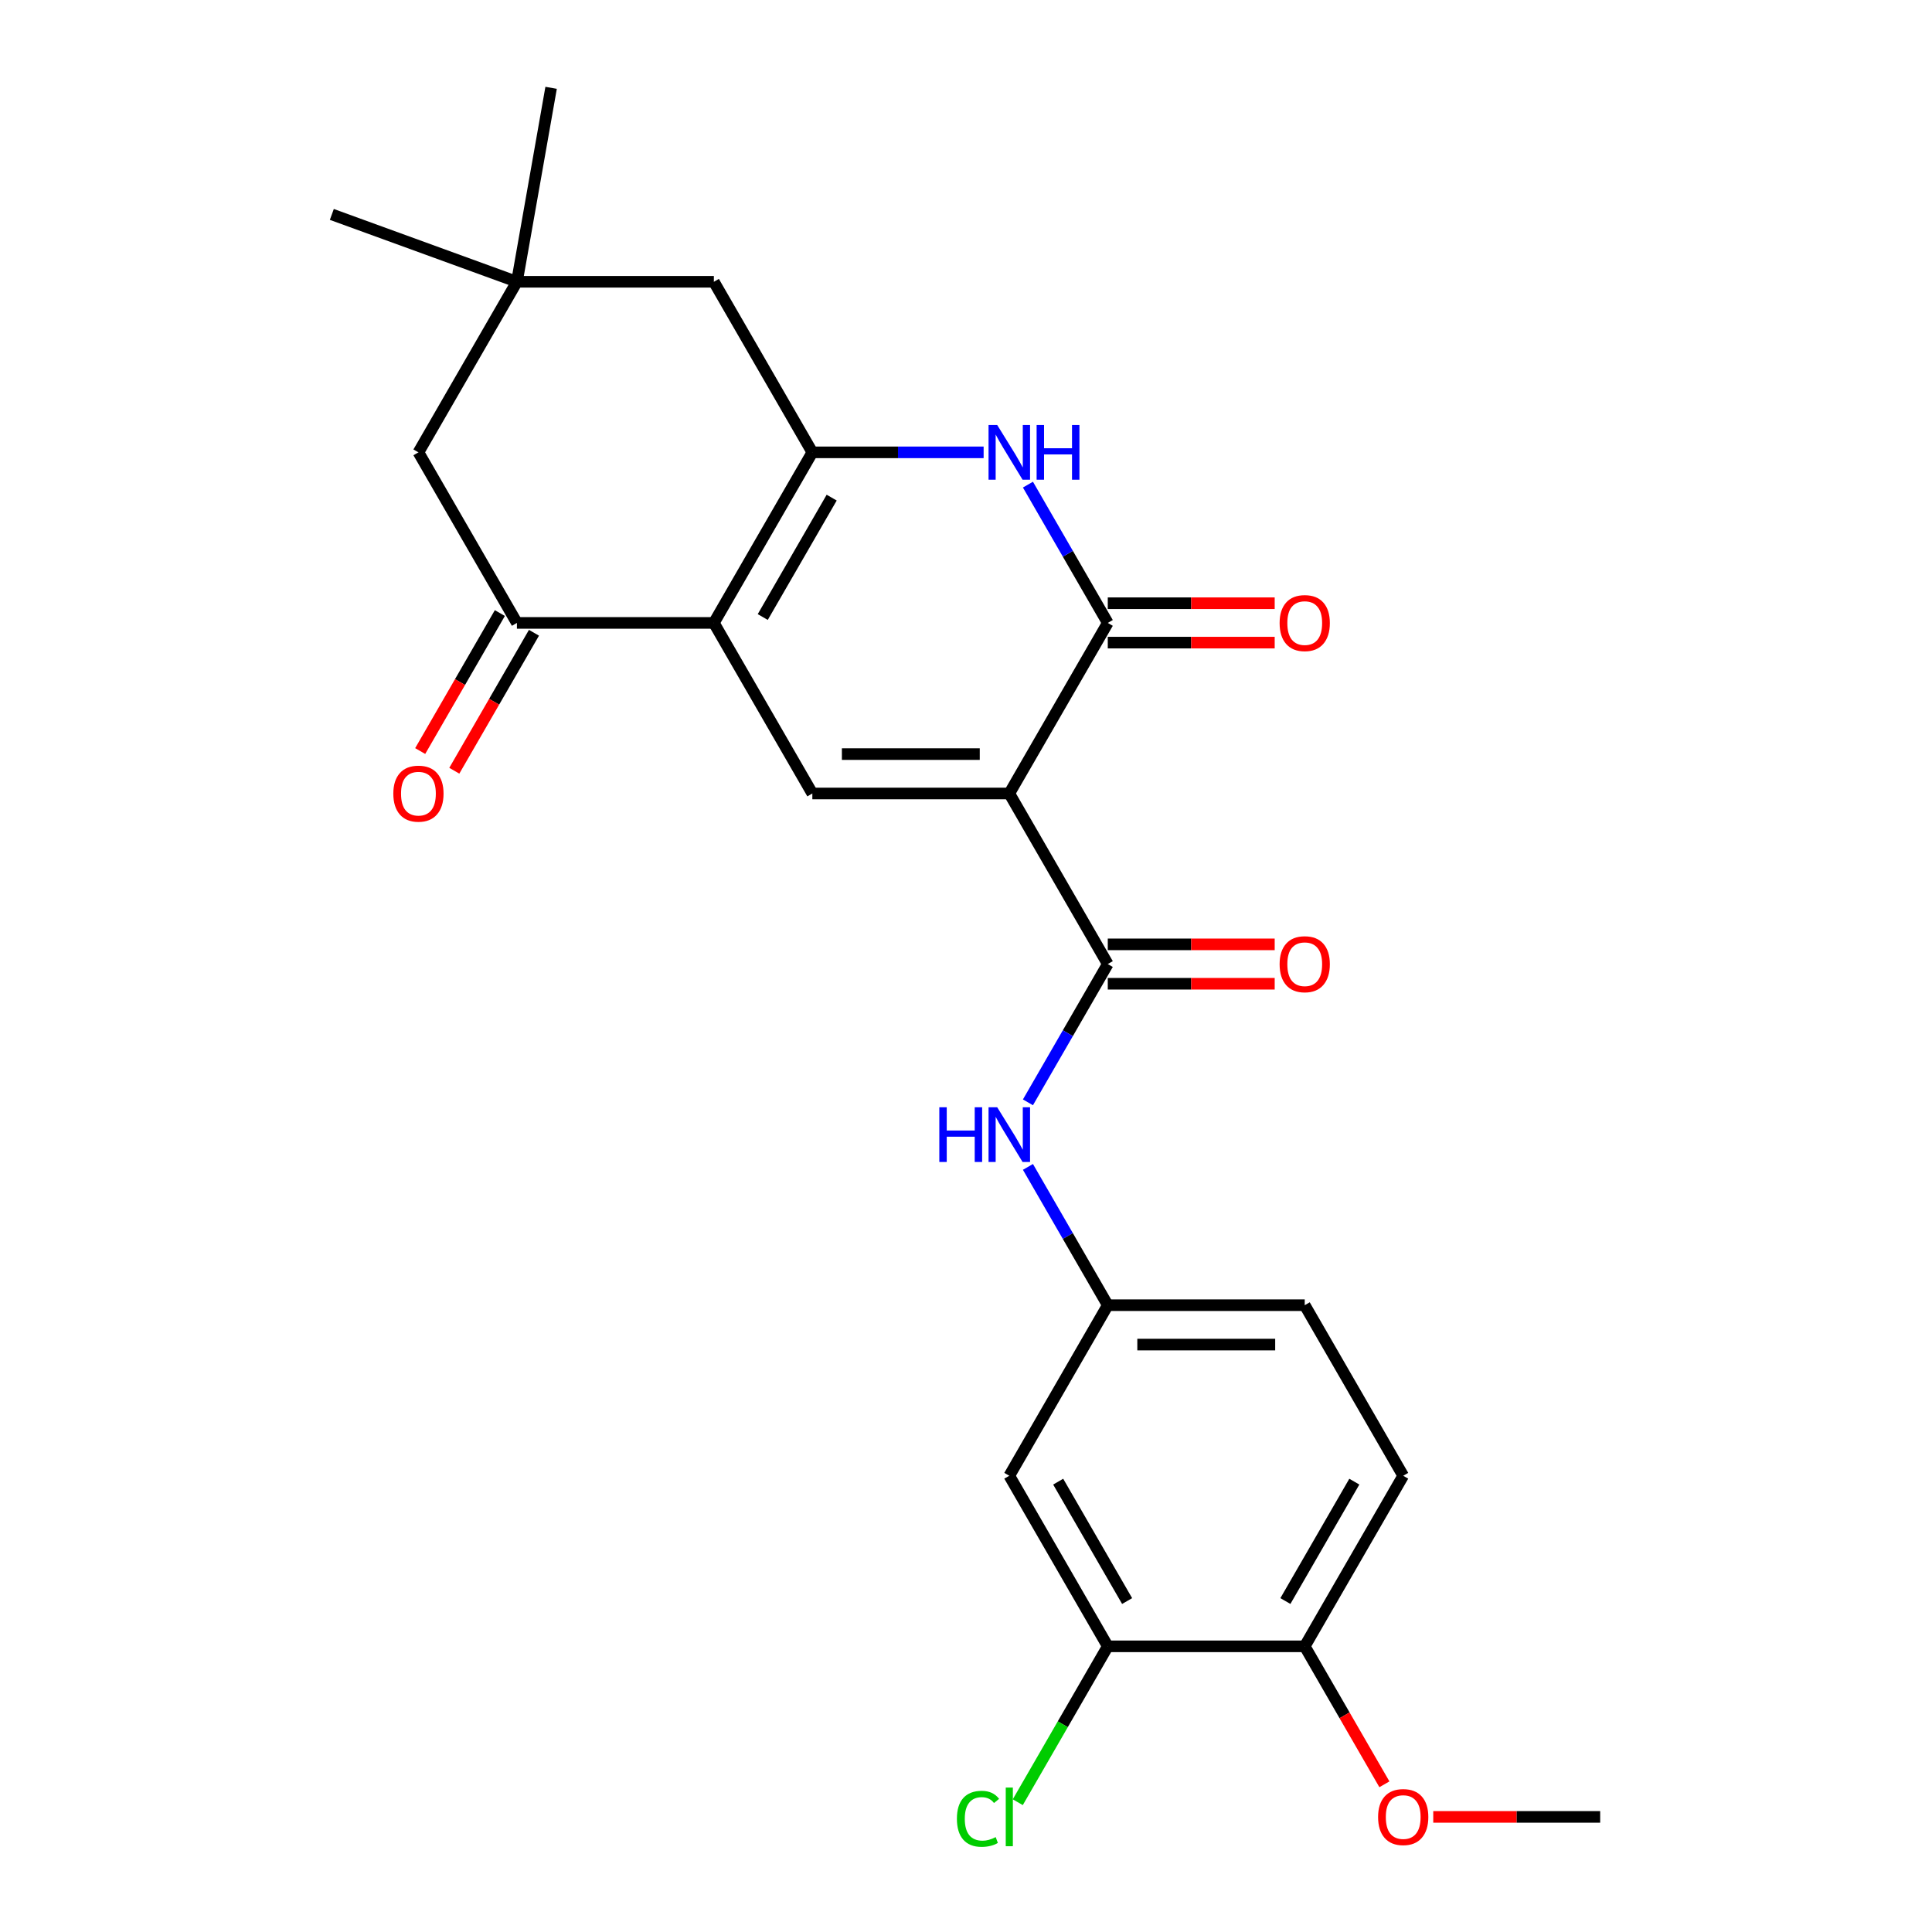 <?xml version='1.0' encoding='iso-8859-1'?>
<svg version='1.1' baseProfile='full'
              xmlns='http://www.w3.org/2000/svg'
                      xmlns:rdkit='http://www.rdkit.org/xml'
                      xmlns:xlink='http://www.w3.org/1999/xlink'
                  xml:space='preserve'
width='1000px' height='1000px' viewBox='0 0 1000 1000'>
<!-- END OF HEADER -->
<rect style='opacity:1.0;fill:#FFFFFF;stroke:none' width='1000' height='1000' x='0' y='0'> </rect>
<path class='bond-2' d='M 522.412,410.707 L 573.384,322.421' style='fill:none;fill-rule:evenodd;stroke:#000000;stroke-width:6px;stroke-linecap:butt;stroke-linejoin:miter;stroke-opacity:1' />
<path class='bond-3' d='M 522.412,410.707 L 420.468,410.707' style='fill:none;fill-rule:evenodd;stroke:#000000;stroke-width:6px;stroke-linecap:butt;stroke-linejoin:miter;stroke-opacity:1' />
<path class='bond-3' d='M 507.12,390.318 L 435.76,390.318' style='fill:none;fill-rule:evenodd;stroke:#000000;stroke-width:6px;stroke-linecap:butt;stroke-linejoin:miter;stroke-opacity:1' />
<path class='bond-5' d='M 522.412,410.707 L 573.384,498.993' style='fill:none;fill-rule:evenodd;stroke:#000000;stroke-width:6px;stroke-linecap:butt;stroke-linejoin:miter;stroke-opacity:1' />
<path class='bond-0' d='M 369.496,322.421 L 420.468,410.707' style='fill:none;fill-rule:evenodd;stroke:#000000;stroke-width:6px;stroke-linecap:butt;stroke-linejoin:miter;stroke-opacity:1' />
<path class='bond-1' d='M 369.496,322.421 L 420.468,234.135' style='fill:none;fill-rule:evenodd;stroke:#000000;stroke-width:6px;stroke-linecap:butt;stroke-linejoin:miter;stroke-opacity:1' />
<path class='bond-1' d='M 394.799,319.373 L 430.48,257.572' style='fill:none;fill-rule:evenodd;stroke:#000000;stroke-width:6px;stroke-linecap:butt;stroke-linejoin:miter;stroke-opacity:1' />
<path class='bond-6' d='M 369.496,322.421 L 267.553,322.421' style='fill:none;fill-rule:evenodd;stroke:#000000;stroke-width:6px;stroke-linecap:butt;stroke-linejoin:miter;stroke-opacity:1' />
<path class='bond-8' d='M 420.468,234.135 L 369.496,145.849' style='fill:none;fill-rule:evenodd;stroke:#000000;stroke-width:6px;stroke-linecap:butt;stroke-linejoin:miter;stroke-opacity:1' />
<path class='bond-25' d='M 420.468,234.135 L 464.796,234.135' style='fill:none;fill-rule:evenodd;stroke:#000000;stroke-width:6px;stroke-linecap:butt;stroke-linejoin:miter;stroke-opacity:1' />
<path class='bond-25' d='M 464.796,234.135 L 509.123,234.135' style='fill:none;fill-rule:evenodd;stroke:#0000FF;stroke-width:6px;stroke-linecap:butt;stroke-linejoin:miter;stroke-opacity:1' />
<path class='bond-4' d='M 573.384,322.421 L 552.721,286.632' style='fill:none;fill-rule:evenodd;stroke:#000000;stroke-width:6px;stroke-linecap:butt;stroke-linejoin:miter;stroke-opacity:1' />
<path class='bond-4' d='M 552.721,286.632 L 532.059,250.844' style='fill:none;fill-rule:evenodd;stroke:#0000FF;stroke-width:6px;stroke-linecap:butt;stroke-linejoin:miter;stroke-opacity:1' />
<path class='bond-14' d='M 573.384,332.615 L 616.581,332.615' style='fill:none;fill-rule:evenodd;stroke:#000000;stroke-width:6px;stroke-linecap:butt;stroke-linejoin:miter;stroke-opacity:1' />
<path class='bond-14' d='M 616.581,332.615 L 659.779,332.615' style='fill:none;fill-rule:evenodd;stroke:#FF0000;stroke-width:6px;stroke-linecap:butt;stroke-linejoin:miter;stroke-opacity:1' />
<path class='bond-14' d='M 573.384,312.227 L 616.581,312.227' style='fill:none;fill-rule:evenodd;stroke:#000000;stroke-width:6px;stroke-linecap:butt;stroke-linejoin:miter;stroke-opacity:1' />
<path class='bond-14' d='M 616.581,312.227 L 659.779,312.227' style='fill:none;fill-rule:evenodd;stroke:#FF0000;stroke-width:6px;stroke-linecap:butt;stroke-linejoin:miter;stroke-opacity:1' />
<path class='bond-7' d='M 573.384,498.993 L 552.721,534.781' style='fill:none;fill-rule:evenodd;stroke:#000000;stroke-width:6px;stroke-linecap:butt;stroke-linejoin:miter;stroke-opacity:1' />
<path class='bond-7' d='M 552.721,534.781 L 532.059,570.57' style='fill:none;fill-rule:evenodd;stroke:#0000FF;stroke-width:6px;stroke-linecap:butt;stroke-linejoin:miter;stroke-opacity:1' />
<path class='bond-15' d='M 573.384,509.187 L 616.581,509.187' style='fill:none;fill-rule:evenodd;stroke:#000000;stroke-width:6px;stroke-linecap:butt;stroke-linejoin:miter;stroke-opacity:1' />
<path class='bond-15' d='M 616.581,509.187 L 659.779,509.187' style='fill:none;fill-rule:evenodd;stroke:#FF0000;stroke-width:6px;stroke-linecap:butt;stroke-linejoin:miter;stroke-opacity:1' />
<path class='bond-15' d='M 573.384,488.798 L 616.581,488.798' style='fill:none;fill-rule:evenodd;stroke:#000000;stroke-width:6px;stroke-linecap:butt;stroke-linejoin:miter;stroke-opacity:1' />
<path class='bond-15' d='M 616.581,488.798 L 659.779,488.798' style='fill:none;fill-rule:evenodd;stroke:#FF0000;stroke-width:6px;stroke-linecap:butt;stroke-linejoin:miter;stroke-opacity:1' />
<path class='bond-12' d='M 267.553,322.421 L 216.581,234.135' style='fill:none;fill-rule:evenodd;stroke:#000000;stroke-width:6px;stroke-linecap:butt;stroke-linejoin:miter;stroke-opacity:1' />
<path class='bond-16' d='M 258.724,317.324 L 238.108,353.032' style='fill:none;fill-rule:evenodd;stroke:#000000;stroke-width:6px;stroke-linecap:butt;stroke-linejoin:miter;stroke-opacity:1' />
<path class='bond-16' d='M 238.108,353.032 L 217.491,388.741' style='fill:none;fill-rule:evenodd;stroke:#FF0000;stroke-width:6px;stroke-linecap:butt;stroke-linejoin:miter;stroke-opacity:1' />
<path class='bond-16' d='M 276.381,327.518 L 255.765,363.227' style='fill:none;fill-rule:evenodd;stroke:#000000;stroke-width:6px;stroke-linecap:butt;stroke-linejoin:miter;stroke-opacity:1' />
<path class='bond-16' d='M 255.765,363.227 L 235.149,398.935' style='fill:none;fill-rule:evenodd;stroke:#FF0000;stroke-width:6px;stroke-linecap:butt;stroke-linejoin:miter;stroke-opacity:1' />
<path class='bond-13' d='M 532.059,603.987 L 552.721,639.776' style='fill:none;fill-rule:evenodd;stroke:#0000FF;stroke-width:6px;stroke-linecap:butt;stroke-linejoin:miter;stroke-opacity:1' />
<path class='bond-13' d='M 552.721,639.776 L 573.384,675.564' style='fill:none;fill-rule:evenodd;stroke:#000000;stroke-width:6px;stroke-linecap:butt;stroke-linejoin:miter;stroke-opacity:1' />
<path class='bond-26' d='M 369.496,145.849 L 267.553,145.849' style='fill:none;fill-rule:evenodd;stroke:#000000;stroke-width:6px;stroke-linecap:butt;stroke-linejoin:miter;stroke-opacity:1' />
<path class='bond-9' d='M 267.553,145.849 L 216.581,234.135' style='fill:none;fill-rule:evenodd;stroke:#000000;stroke-width:6px;stroke-linecap:butt;stroke-linejoin:miter;stroke-opacity:1' />
<path class='bond-22' d='M 267.553,145.849 L 285.255,45.455' style='fill:none;fill-rule:evenodd;stroke:#000000;stroke-width:6px;stroke-linecap:butt;stroke-linejoin:miter;stroke-opacity:1' />
<path class='bond-23' d='M 267.553,145.849 L 171.757,110.983' style='fill:none;fill-rule:evenodd;stroke:#000000;stroke-width:6px;stroke-linecap:butt;stroke-linejoin:miter;stroke-opacity:1' />
<path class='bond-10' d='M 573.384,852.136 L 522.412,763.85' style='fill:none;fill-rule:evenodd;stroke:#000000;stroke-width:6px;stroke-linecap:butt;stroke-linejoin:miter;stroke-opacity:1' />
<path class='bond-10' d='M 583.395,828.699 L 547.715,766.898' style='fill:none;fill-rule:evenodd;stroke:#000000;stroke-width:6px;stroke-linecap:butt;stroke-linejoin:miter;stroke-opacity:1' />
<path class='bond-19' d='M 573.384,852.136 L 550.092,892.478' style='fill:none;fill-rule:evenodd;stroke:#000000;stroke-width:6px;stroke-linecap:butt;stroke-linejoin:miter;stroke-opacity:1' />
<path class='bond-19' d='M 550.092,892.478 L 526.801,932.82' style='fill:none;fill-rule:evenodd;stroke:#00CC00;stroke-width:6px;stroke-linecap:butt;stroke-linejoin:miter;stroke-opacity:1' />
<path class='bond-27' d='M 573.384,852.136 L 675.327,852.136' style='fill:none;fill-rule:evenodd;stroke:#000000;stroke-width:6px;stroke-linecap:butt;stroke-linejoin:miter;stroke-opacity:1' />
<path class='bond-11' d='M 522.412,763.85 L 573.384,675.564' style='fill:none;fill-rule:evenodd;stroke:#000000;stroke-width:6px;stroke-linecap:butt;stroke-linejoin:miter;stroke-opacity:1' />
<path class='bond-20' d='M 573.384,675.564 L 675.327,675.564' style='fill:none;fill-rule:evenodd;stroke:#000000;stroke-width:6px;stroke-linecap:butt;stroke-linejoin:miter;stroke-opacity:1' />
<path class='bond-20' d='M 588.675,695.953 L 660.036,695.953' style='fill:none;fill-rule:evenodd;stroke:#000000;stroke-width:6px;stroke-linecap:butt;stroke-linejoin:miter;stroke-opacity:1' />
<path class='bond-17' d='M 675.327,852.136 L 726.299,763.85' style='fill:none;fill-rule:evenodd;stroke:#000000;stroke-width:6px;stroke-linecap:butt;stroke-linejoin:miter;stroke-opacity:1' />
<path class='bond-17' d='M 665.316,828.699 L 700.996,766.898' style='fill:none;fill-rule:evenodd;stroke:#000000;stroke-width:6px;stroke-linecap:butt;stroke-linejoin:miter;stroke-opacity:1' />
<path class='bond-21' d='M 675.327,852.136 L 695.944,887.844' style='fill:none;fill-rule:evenodd;stroke:#000000;stroke-width:6px;stroke-linecap:butt;stroke-linejoin:miter;stroke-opacity:1' />
<path class='bond-21' d='M 695.944,887.844 L 716.56,923.553' style='fill:none;fill-rule:evenodd;stroke:#FF0000;stroke-width:6px;stroke-linecap:butt;stroke-linejoin:miter;stroke-opacity:1' />
<path class='bond-18' d='M 726.299,763.85 L 675.327,675.564' style='fill:none;fill-rule:evenodd;stroke:#000000;stroke-width:6px;stroke-linecap:butt;stroke-linejoin:miter;stroke-opacity:1' />
<path class='bond-24' d='M 741.848,940.422 L 785.045,940.422' style='fill:none;fill-rule:evenodd;stroke:#FF0000;stroke-width:6px;stroke-linecap:butt;stroke-linejoin:miter;stroke-opacity:1' />
<path class='bond-24' d='M 785.045,940.422 L 828.243,940.422' style='fill:none;fill-rule:evenodd;stroke:#000000;stroke-width:6px;stroke-linecap:butt;stroke-linejoin:miter;stroke-opacity:1' />
<path  class='atom-5' d='M 516.152 219.975
L 525.432 234.975
Q 526.352 236.455, 527.832 239.135
Q 529.312 241.815, 529.392 241.975
L 529.392 219.975
L 533.152 219.975
L 533.152 248.295
L 529.272 248.295
L 519.312 231.895
Q 518.152 229.975, 516.912 227.775
Q 515.712 225.575, 515.352 224.895
L 515.352 248.295
L 511.672 248.295
L 511.672 219.975
L 516.152 219.975
' fill='#0000FF'/>
<path  class='atom-5' d='M 536.552 219.975
L 540.392 219.975
L 540.392 232.015
L 554.872 232.015
L 554.872 219.975
L 558.712 219.975
L 558.712 248.295
L 554.872 248.295
L 554.872 235.215
L 540.392 235.215
L 540.392 248.295
L 536.552 248.295
L 536.552 219.975
' fill='#0000FF'/>
<path  class='atom-8' d='M 486.192 573.118
L 490.032 573.118
L 490.032 585.158
L 504.512 585.158
L 504.512 573.118
L 508.352 573.118
L 508.352 601.438
L 504.512 601.438
L 504.512 588.358
L 490.032 588.358
L 490.032 601.438
L 486.192 601.438
L 486.192 573.118
' fill='#0000FF'/>
<path  class='atom-8' d='M 516.152 573.118
L 525.432 588.118
Q 526.352 589.598, 527.832 592.278
Q 529.312 594.958, 529.392 595.118
L 529.392 573.118
L 533.152 573.118
L 533.152 601.438
L 529.272 601.438
L 519.312 585.038
Q 518.152 583.118, 516.912 580.918
Q 515.712 578.718, 515.352 578.038
L 515.352 601.438
L 511.672 601.438
L 511.672 573.118
L 516.152 573.118
' fill='#0000FF'/>
<path  class='atom-15' d='M 662.327 322.501
Q 662.327 315.701, 665.687 311.901
Q 669.047 308.101, 675.327 308.101
Q 681.607 308.101, 684.967 311.901
Q 688.327 315.701, 688.327 322.501
Q 688.327 329.381, 684.927 333.301
Q 681.527 337.181, 675.327 337.181
Q 669.087 337.181, 665.687 333.301
Q 662.327 329.421, 662.327 322.501
M 675.327 333.981
Q 679.647 333.981, 681.967 331.101
Q 684.327 328.181, 684.327 322.501
Q 684.327 316.941, 681.967 314.141
Q 679.647 311.301, 675.327 311.301
Q 671.007 311.301, 668.647 314.101
Q 666.327 316.901, 666.327 322.501
Q 666.327 328.221, 668.647 331.101
Q 671.007 333.981, 675.327 333.981
' fill='#FF0000'/>
<path  class='atom-16' d='M 662.327 499.073
Q 662.327 492.273, 665.687 488.473
Q 669.047 484.673, 675.327 484.673
Q 681.607 484.673, 684.967 488.473
Q 688.327 492.273, 688.327 499.073
Q 688.327 505.953, 684.927 509.873
Q 681.527 513.753, 675.327 513.753
Q 669.087 513.753, 665.687 509.873
Q 662.327 505.993, 662.327 499.073
M 675.327 510.553
Q 679.647 510.553, 681.967 507.673
Q 684.327 504.753, 684.327 499.073
Q 684.327 493.513, 681.967 490.713
Q 679.647 487.873, 675.327 487.873
Q 671.007 487.873, 668.647 490.673
Q 666.327 493.473, 666.327 499.073
Q 666.327 504.793, 668.647 507.673
Q 671.007 510.553, 675.327 510.553
' fill='#FF0000'/>
<path  class='atom-17' d='M 203.581 410.787
Q 203.581 403.987, 206.941 400.187
Q 210.301 396.387, 216.581 396.387
Q 222.861 396.387, 226.221 400.187
Q 229.581 403.987, 229.581 410.787
Q 229.581 417.667, 226.181 421.587
Q 222.781 425.467, 216.581 425.467
Q 210.341 425.467, 206.941 421.587
Q 203.581 417.707, 203.581 410.787
M 216.581 422.267
Q 220.901 422.267, 223.221 419.387
Q 225.581 416.467, 225.581 410.787
Q 225.581 405.227, 223.221 402.427
Q 220.901 399.587, 216.581 399.587
Q 212.261 399.587, 209.901 402.387
Q 207.581 405.187, 207.581 410.787
Q 207.581 416.507, 209.901 419.387
Q 212.261 422.267, 216.581 422.267
' fill='#FF0000'/>
<path  class='atom-20' d='M 495.292 941.402
Q 495.292 934.362, 498.572 930.682
Q 501.892 926.962, 508.172 926.962
Q 514.012 926.962, 517.132 931.082
L 514.492 933.242
Q 512.212 930.242, 508.172 930.242
Q 503.892 930.242, 501.612 933.122
Q 499.372 935.962, 499.372 941.402
Q 499.372 947.002, 501.692 949.882
Q 504.052 952.762, 508.612 952.762
Q 511.732 952.762, 515.372 950.882
L 516.492 953.882
Q 515.012 954.842, 512.772 955.402
Q 510.532 955.962, 508.052 955.962
Q 501.892 955.962, 498.572 952.202
Q 495.292 948.442, 495.292 941.402
' fill='#00CC00'/>
<path  class='atom-20' d='M 520.572 925.242
L 524.252 925.242
L 524.252 955.602
L 520.572 955.602
L 520.572 925.242
' fill='#00CC00'/>
<path  class='atom-22' d='M 713.299 940.502
Q 713.299 933.702, 716.659 929.902
Q 720.019 926.102, 726.299 926.102
Q 732.579 926.102, 735.939 929.902
Q 739.299 933.702, 739.299 940.502
Q 739.299 947.382, 735.899 951.302
Q 732.499 955.182, 726.299 955.182
Q 720.059 955.182, 716.659 951.302
Q 713.299 947.422, 713.299 940.502
M 726.299 951.982
Q 730.619 951.982, 732.939 949.102
Q 735.299 946.182, 735.299 940.502
Q 735.299 934.942, 732.939 932.142
Q 730.619 929.302, 726.299 929.302
Q 721.979 929.302, 719.619 932.102
Q 717.299 934.902, 717.299 940.502
Q 717.299 946.222, 719.619 949.102
Q 721.979 951.982, 726.299 951.982
' fill='#FF0000'/>
</svg>
